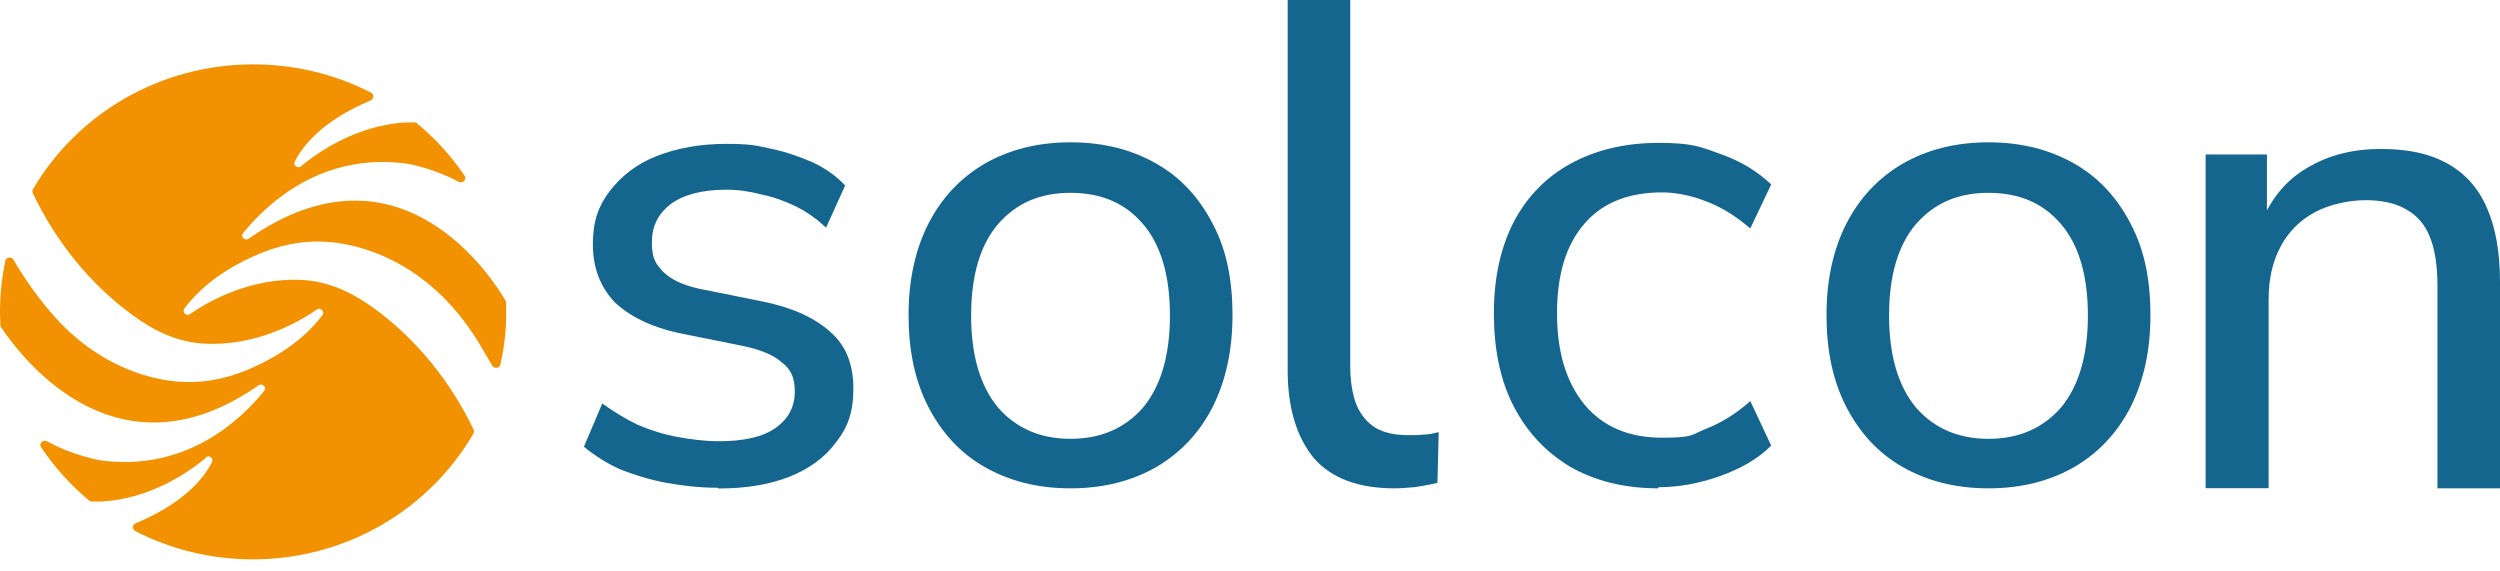 <svg width="140" height="32" viewBox="0 0 140 32" fill="none" xmlns="http://www.w3.org/2000/svg">
<path d="M11.539 25.636C8.577 28.068 5.861 28.123 5.129 28.084C5.073 28.084 5.017 28.06 4.977 28.02C3.95 27.165 3.05 26.159 2.301 25.05C2.158 24.836 2.413 24.59 2.644 24.717C4.022 25.485 5.519 25.763 5.614 25.778H5.622C10.353 26.428 13.419 23.592 14.788 21.897C14.956 21.699 14.693 21.429 14.478 21.58C6.745 26.975 1.457 20.423 0.024 18.276C0.024 18.229 0.024 18.189 0.024 18.142C0.008 17.92 0 17.698 0 17.476C0 16.494 0.104 15.543 0.295 14.616C0.342 14.394 0.637 14.347 0.749 14.537C1.481 15.789 2.389 17.04 3.369 18.07C4.906 19.686 6.96 20.883 9.19 21.271C10.958 21.58 12.59 21.294 14.191 20.566C15.672 19.9 17.082 18.942 18.053 17.65C18.205 17.452 17.958 17.191 17.743 17.334C15.935 18.585 13.658 19.369 11.428 19.243C9.875 19.148 8.617 18.522 7.406 17.634C5.001 15.876 3.106 13.483 1.84 10.822C1.8 10.742 1.808 10.663 1.848 10.592C4.3 6.417 8.903 3.605 14.175 3.605C16.556 3.605 18.81 4.175 20.777 5.189C20.96 5.284 20.944 5.545 20.753 5.625C18.046 6.765 16.947 8.168 16.509 9.047C16.397 9.261 16.676 9.467 16.859 9.308C19.742 6.948 22.394 6.829 23.214 6.853C23.27 6.853 23.325 6.876 23.365 6.916C24.384 7.764 25.276 8.746 26.017 9.839C26.16 10.053 25.906 10.299 25.683 10.18C24.329 9.443 22.903 9.182 22.8 9.166H22.792C18.061 8.516 14.995 11.352 13.618 13.048C13.45 13.254 13.713 13.515 13.928 13.364C22.473 7.407 27.666 15.725 28.311 16.834C28.334 16.866 28.342 16.906 28.342 16.937C28.35 17.112 28.35 17.294 28.35 17.468C28.35 18.482 28.239 19.465 28.024 20.407C27.976 20.629 27.674 20.669 27.562 20.471C27.403 20.185 27.227 19.916 27.18 19.829C26.59 18.752 25.874 17.745 25.022 16.85C23.485 15.234 21.43 14.038 19.192 13.65C17.424 13.341 15.792 13.626 14.191 14.355C12.71 15.02 11.3 15.979 10.329 17.27C10.178 17.476 10.432 17.738 10.639 17.587C12.447 16.343 14.725 15.551 16.947 15.678C18.499 15.773 19.758 16.407 20.976 17.286C23.373 19.037 25.245 21.405 26.519 24.051C26.559 24.123 26.551 24.21 26.511 24.281C24.074 28.48 19.455 31.324 14.159 31.324C11.778 31.324 9.54 30.753 7.573 29.739C7.39 29.644 7.406 29.383 7.597 29.304C10.337 28.163 11.436 26.745 11.874 25.873C11.985 25.66 11.707 25.454 11.515 25.612V25.628L11.539 25.636Z" fill="#F39200"/>
<path d="M40.192 27.315C39.229 27.315 38.265 27.212 37.309 27.038C36.378 26.864 35.526 26.594 34.729 26.285C33.973 25.945 33.288 25.501 32.699 25.018L33.726 22.594C34.347 23.037 35 23.449 35.717 23.79C36.441 24.099 37.198 24.337 37.947 24.471C38.695 24.606 39.491 24.709 40.248 24.709C41.657 24.709 42.725 24.471 43.441 23.956C44.166 23.441 44.508 22.76 44.508 21.936C44.508 21.112 44.27 20.669 43.784 20.296C43.338 19.884 42.581 19.576 41.586 19.369L38.01 18.649C36.433 18.308 35.223 17.69 34.403 16.906C33.614 16.05 33.2 14.989 33.2 13.689C33.2 12.39 33.511 11.535 34.132 10.719C34.785 9.863 35.645 9.182 36.776 8.738C37.907 8.294 39.213 8.057 40.662 8.057C42.111 8.057 42.382 8.16 43.203 8.334C44.031 8.508 44.779 8.778 45.504 9.087C46.229 9.427 46.81 9.839 47.328 10.386L46.261 12.747C45.783 12.303 45.233 11.891 44.612 11.582C43.991 11.273 43.338 11.036 42.685 10.901C42.032 10.726 41.347 10.623 40.694 10.623C39.316 10.623 38.257 10.901 37.532 11.447C36.847 11.994 36.505 12.675 36.505 13.57C36.505 14.466 36.712 14.767 37.126 15.21C37.572 15.654 38.225 15.963 39.157 16.169L42.733 16.89C44.413 17.23 45.655 17.817 46.515 18.601C47.375 19.354 47.789 20.415 47.789 21.746C47.789 23.077 47.479 23.933 46.826 24.756C46.205 25.612 45.313 26.262 44.182 26.705C43.051 27.149 41.745 27.355 40.232 27.355L40.2 27.323L40.192 27.315Z" fill="#14668F"/>
<path d="M59.95 27.347C58.094 27.347 56.518 26.935 55.14 26.151C53.762 25.366 52.735 24.234 51.978 22.768C51.222 21.294 50.88 19.591 50.88 17.642C50.88 15.694 51.254 13.982 51.978 12.549C52.735 11.075 53.762 9.982 55.14 9.166C56.518 8.382 58.094 7.97 59.95 7.97C61.806 7.97 63.382 8.382 64.76 9.166C66.138 9.95 67.165 11.083 67.921 12.549C68.678 13.982 69.02 15.662 69.02 17.642C69.02 19.623 68.646 21.302 67.921 22.768C67.165 24.241 66.138 25.335 64.76 26.151C63.382 26.935 61.806 27.347 59.95 27.347ZM59.95 24.574C61.63 24.574 62.976 23.996 64.004 22.831C64.999 21.635 65.516 19.924 65.516 17.666C65.516 15.408 64.999 13.697 64.004 12.541C63.008 11.376 61.67 10.798 59.95 10.798C58.23 10.798 56.924 11.376 55.897 12.541C54.901 13.705 54.383 15.408 54.383 17.666C54.383 19.924 54.901 21.635 55.897 22.831C56.924 23.996 58.27 24.574 59.95 24.574Z" fill="#14668F"/>
<path d="M78.091 27.347C76.1 27.347 74.587 26.8 73.592 25.675C72.628 24.511 72.11 22.871 72.11 20.756V0H75.614V20.439C75.614 21.294 75.718 22.047 75.957 22.657C76.196 23.235 76.578 23.679 77.024 23.956C77.502 24.234 78.123 24.368 78.848 24.368C79.572 24.368 79.397 24.368 79.708 24.337C80.018 24.337 80.289 24.265 80.568 24.202L80.496 27.038C80.082 27.141 79.668 27.212 79.262 27.276C78.887 27.307 78.505 27.347 78.091 27.347Z" fill="#14668F"/>
<path d="M92.864 27.347C90.976 27.347 89.328 26.935 87.95 26.151C86.572 25.327 85.513 24.202 84.757 22.736C84 21.263 83.658 19.52 83.658 17.54C83.658 15.559 84.032 13.88 84.757 12.446C85.513 11.012 86.58 9.918 87.95 9.166C89.32 8.413 90.976 8.001 92.864 8.001C94.751 8.001 95.197 8.207 96.336 8.619C97.506 9.031 98.43 9.609 99.187 10.33L98.016 12.794C97.259 12.145 96.471 11.63 95.579 11.289C94.719 10.948 93.859 10.774 93.071 10.774C91.215 10.774 89.734 11.352 88.738 12.517C87.711 13.681 87.193 15.353 87.193 17.54C87.193 19.726 87.711 21.405 88.738 22.665C89.766 23.893 91.215 24.511 93.071 24.511C94.926 24.511 94.687 24.337 95.579 23.996C96.439 23.655 97.259 23.14 98.016 22.459L99.187 24.954C98.43 25.707 97.466 26.254 96.304 26.666C95.133 27.078 94.002 27.284 92.871 27.284V27.355L92.864 27.347Z" fill="#14668F"/>
<path d="M111.355 27.347C109.499 27.347 107.923 26.935 106.545 26.151C105.167 25.366 104.14 24.234 103.383 22.768C102.627 21.294 102.284 19.591 102.284 17.642C102.284 15.694 102.659 13.982 103.383 12.549C104.14 11.075 105.167 9.982 106.545 9.166C107.923 8.382 109.499 7.97 111.355 7.97C113.21 7.97 114.787 8.382 116.165 9.166C117.543 9.95 118.57 11.083 119.327 12.549C120.083 13.982 120.425 15.662 120.425 17.642C120.425 19.623 120.051 21.302 119.327 22.768C118.57 24.241 117.543 25.335 116.165 26.151C114.787 26.935 113.21 27.347 111.355 27.347ZM111.355 24.574C113.035 24.574 114.381 23.996 115.408 22.831C116.404 21.635 116.922 19.924 116.922 17.666C116.922 15.408 116.404 13.697 115.408 12.541C114.413 11.376 113.075 10.798 111.355 10.798C109.635 10.798 108.329 11.376 107.301 12.541C106.306 13.705 105.788 15.408 105.788 17.666C105.788 19.924 106.306 21.635 107.301 22.831C108.329 23.996 109.675 24.574 111.355 24.574Z" fill="#14668F"/>
<path d="M123.515 27.276V8.651H126.948V12.715H126.534C127.083 11.241 127.943 10.148 129.146 9.435C130.38 8.683 131.758 8.342 133.334 8.342C134.911 8.342 136.082 8.619 137.077 9.166C138.041 9.712 138.797 10.536 139.275 11.661C139.753 12.755 140 14.125 140 15.797V27.347H136.496V15.995C136.496 14.901 136.361 13.975 136.082 13.293C135.803 12.572 135.357 12.065 134.744 11.725C134.163 11.384 133.406 11.21 132.474 11.21C131.543 11.21 130.444 11.447 129.623 11.891C128.795 12.335 128.142 12.984 127.696 13.84C127.25 14.695 127.043 15.654 127.043 16.779V27.339H123.539L123.507 27.268L123.515 27.276Z" fill="#14668F"/>
</svg>

